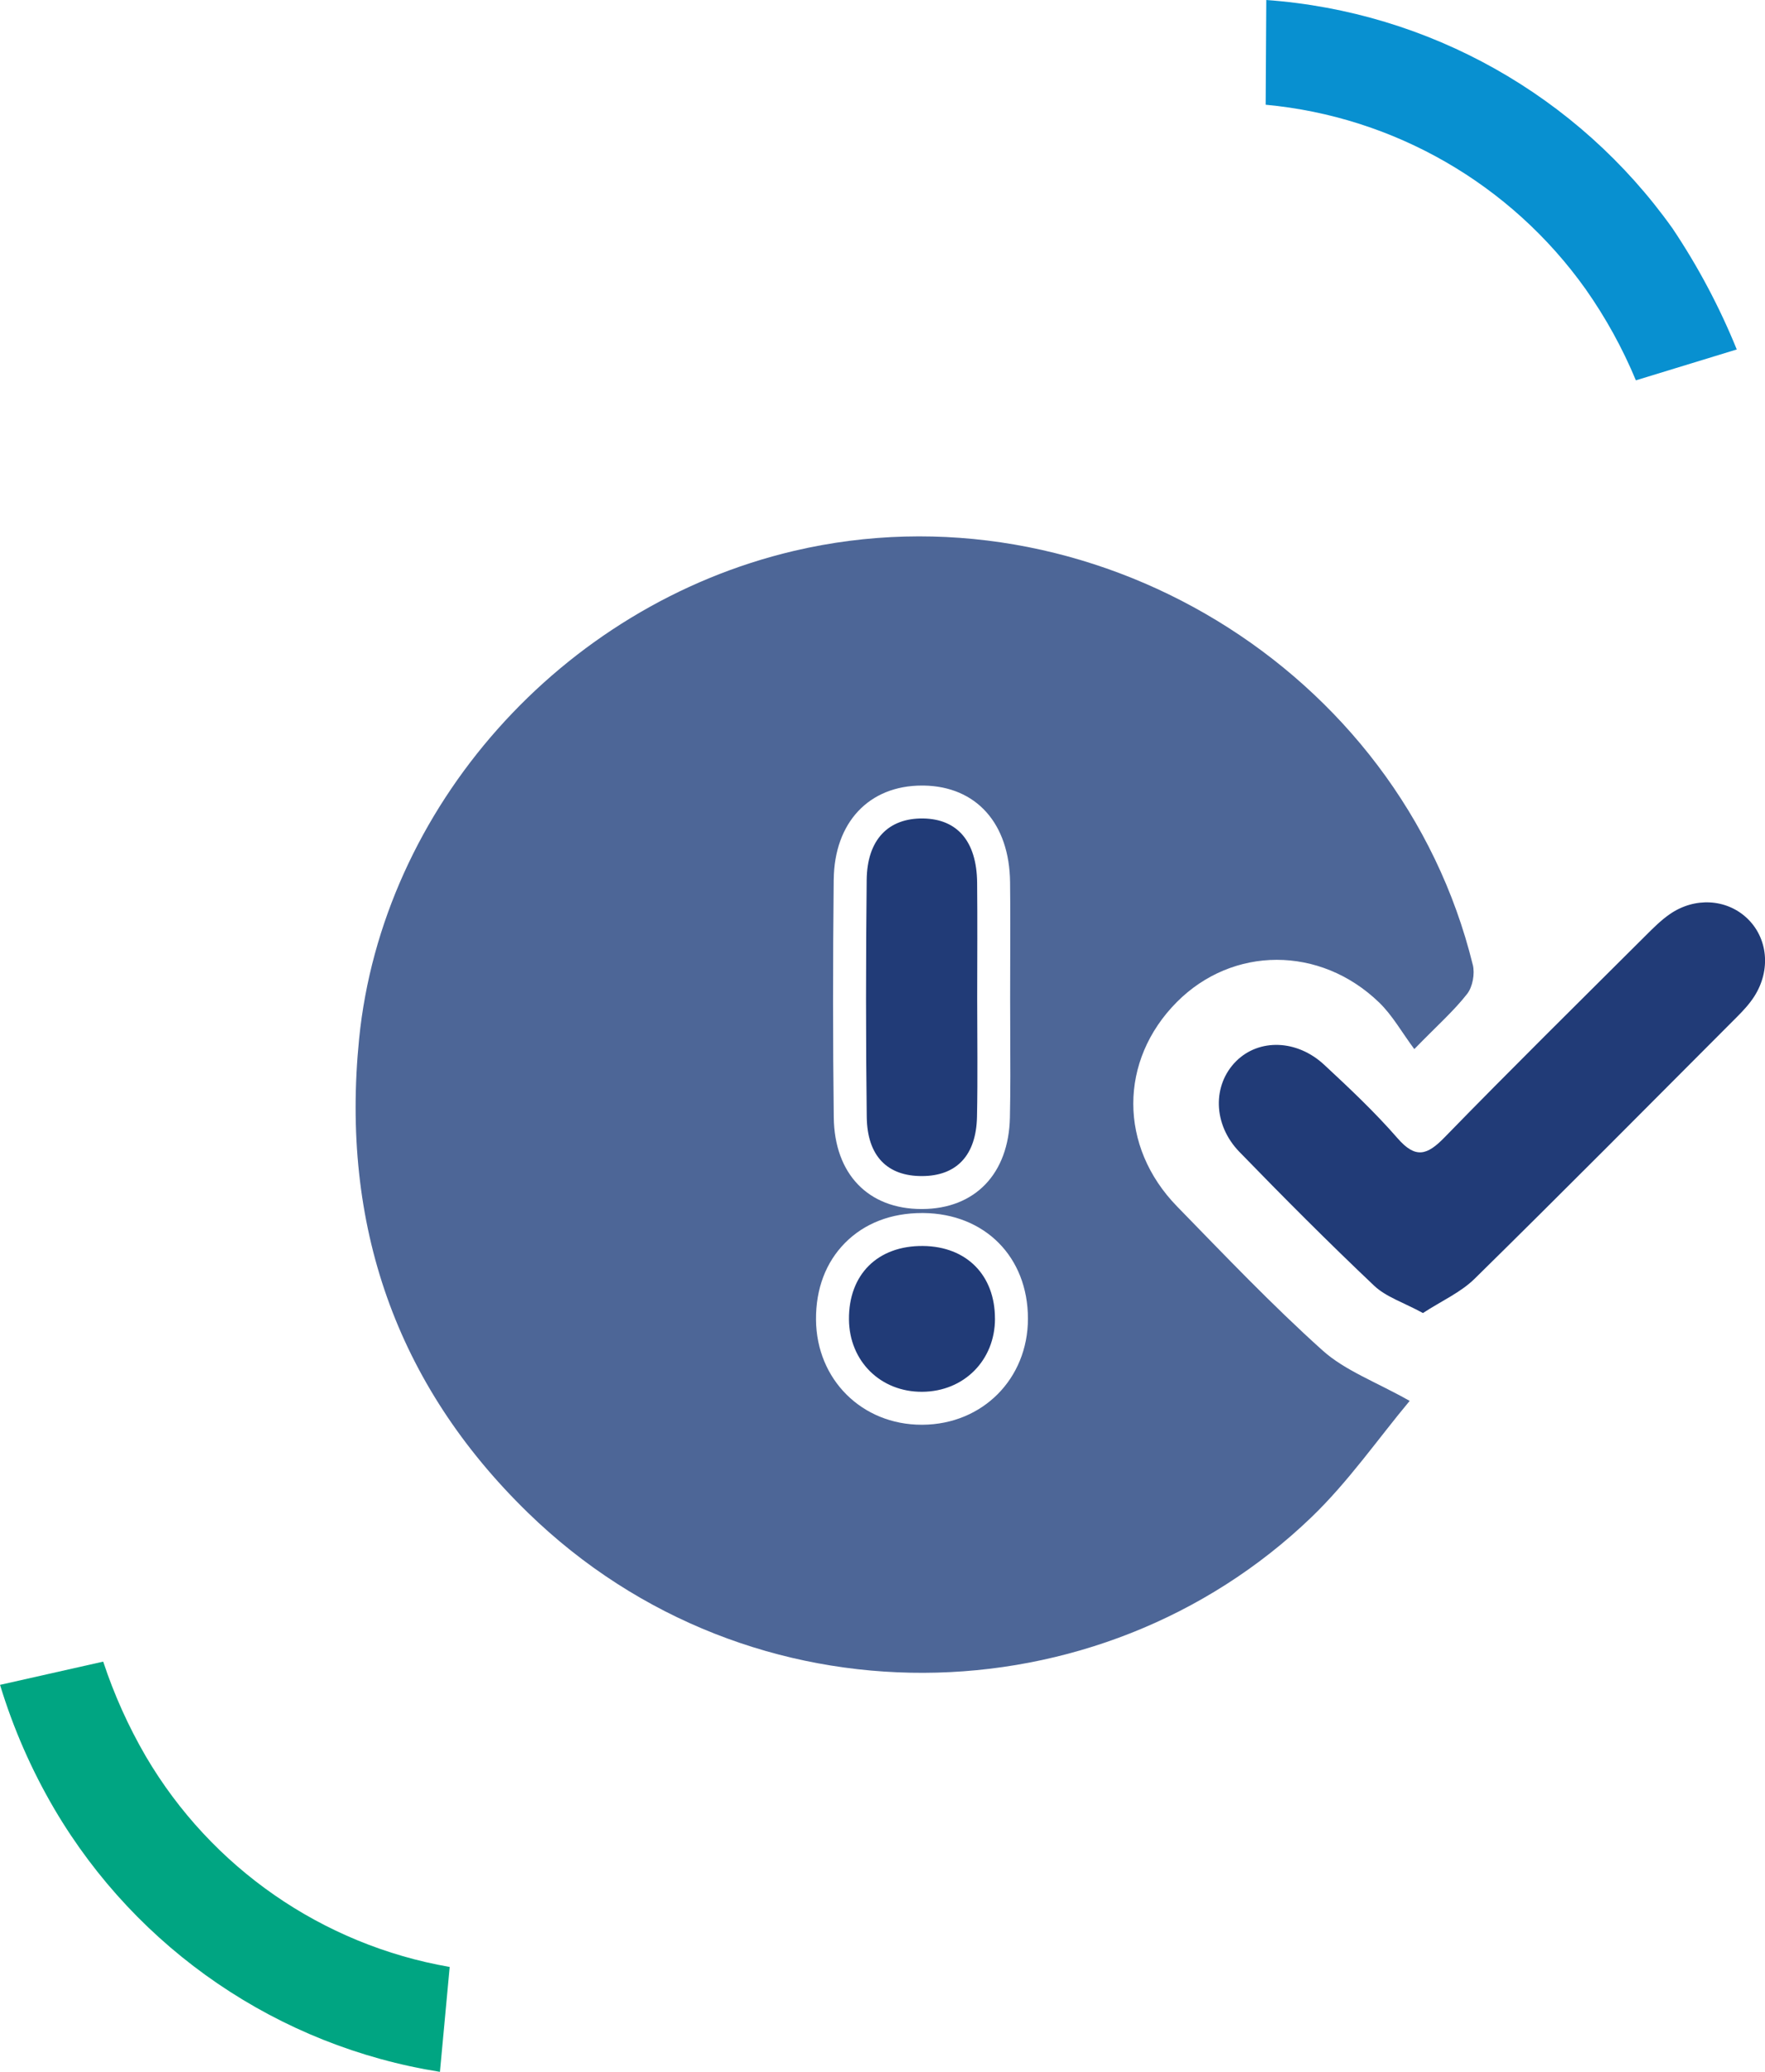 <?xml version="1.0" encoding="UTF-8"?><svg id="Layer_2" xmlns="http://www.w3.org/2000/svg" viewBox="0 0 535.68 628.63"><defs><style>.cls-1{fill:#00a582;}.cls-2{fill:#213b77;}.cls-3{fill:#0890d0;}.cls-4{fill:#4d6697;}</style></defs><g id="Layer_1-2"><path class="cls-3" d="m384.14,31.78c38.96,3.63,74.41,24.06,97.1,55.95,6.08,8.64,11.2,17.92,15.25,27.67l30.62-9.37c-5.22-12.86-11.75-25.16-19.48-36.7C478.93,28.99,433.71,3.55,384.32,0l-.19,31.78Z"/><path class="cls-1" d="m136.47,596.8c-38.63-6.71-72.34-30.07-92.2-63.87-5.31-9.12-9.64-18.76-12.95-28.77l-31.31,7.05c4.01,13.19,9.56,25.86,16.54,37.75,25.15,42.68,68.05,71.9,116.97,79.67l2.96-31.83Z"/><path class="cls-2" d="m431.84,398.38c-5.87-3.2-11.18-4.86-14.8-8.29-13.94-13.2-27.5-26.81-40.87-40.58-8.1-8.34-8.22-20.35-.99-27.54,6.92-6.88,18.42-6.62,26.73,1.11,7.69,7.14,15.37,14.38,22.25,22.28,5.48,6.29,8.97,5.18,14.27-.27,20.09-20.64,40.61-40.86,61-61.19,2.33-2.32,4.69-4.7,7.38-6.55,7.54-5.2,17.07-4.62,23.28,1.12,6.45,5.96,7.49,15.84,2.31,23.9-1.44,2.24-3.31,4.26-5.21,6.16-26.49,26.55-52.9,53.18-79.65,79.47-4.21,4.14-9.99,6.69-15.68,10.4Z"/><path class="cls-2" d="m296.58,302.88c0,11.99.19,23.99-.06,35.98-.25,11.75-6.23,17.95-16.69,17.98-10.49.03-16.62-6.03-16.77-17.92-.3-23.98-.27-47.97-.02-71.96.13-12.2,6.58-18.79,17.18-18.62,10.38.17,16.21,6.99,16.34,19.45.12,11.69.03,23.39.02,35.08Z"/><path class="cls-4" d="m446.99,292.73c-22.09-89.9-116.26-146.7-206.06-125.57-70.72,16.64-124.96,78.09-131.94,148.05-5.62,56.32,11.11,104.74,51.27,143.8,67.62,65.77,173.37,63.25,237.77,1.33,11.25-10.81,20.3-23.91,29.81-35.29-10.3-5.81-19.6-9.17-26.42-15.29-15.39-13.82-29.7-28.86-44.16-43.69-17.77-18.22-17.67-44.34-.1-62.02,16.95-17.05,43.48-17.18,61.39.1,4.04,3.89,6.88,9.03,10.69,14.16,7.1-7.27,12.05-11.64,16.04-16.75,1.67-2.14,2.39-6.13,1.72-8.83Zm-193.95-25.86c.18-17.32,10.69-28.52,26.77-28.52h.57c15.96.27,25.99,11.51,26.18,29.35.09,8.29.07,16.69.04,24.8,0,3.46-.02,6.92-.02,10.38,0,3.69.02,7.39.03,11.08.04,8.21.08,16.7-.1,25.1-.36,17.08-10.57,27.72-26.66,27.78h-.12c-16.24,0-26.47-10.65-26.68-27.79-.28-22.87-.29-46.48-.02-72.18Zm26.95,165.42h-.25c-18.14,0-31.94-13.71-32.08-31.88-.07-9.36,2.98-17.42,8.83-23.32,5.87-5.91,13.93-9.04,23.33-9.04h.41c18.71.18,31.76,13.37,31.75,32.06-.01,18.22-13.76,32.06-31.99,32.18Z"/><path class="cls-2" d="m301.98,400.1c0,12.64-9.42,22.1-22.06,22.19-12.66.09-22.16-9.28-22.26-21.96-.11-13.65,8.73-22.41,22.47-22.28,13.21.13,21.85,8.85,21.84,22.05Z"/></g></svg>